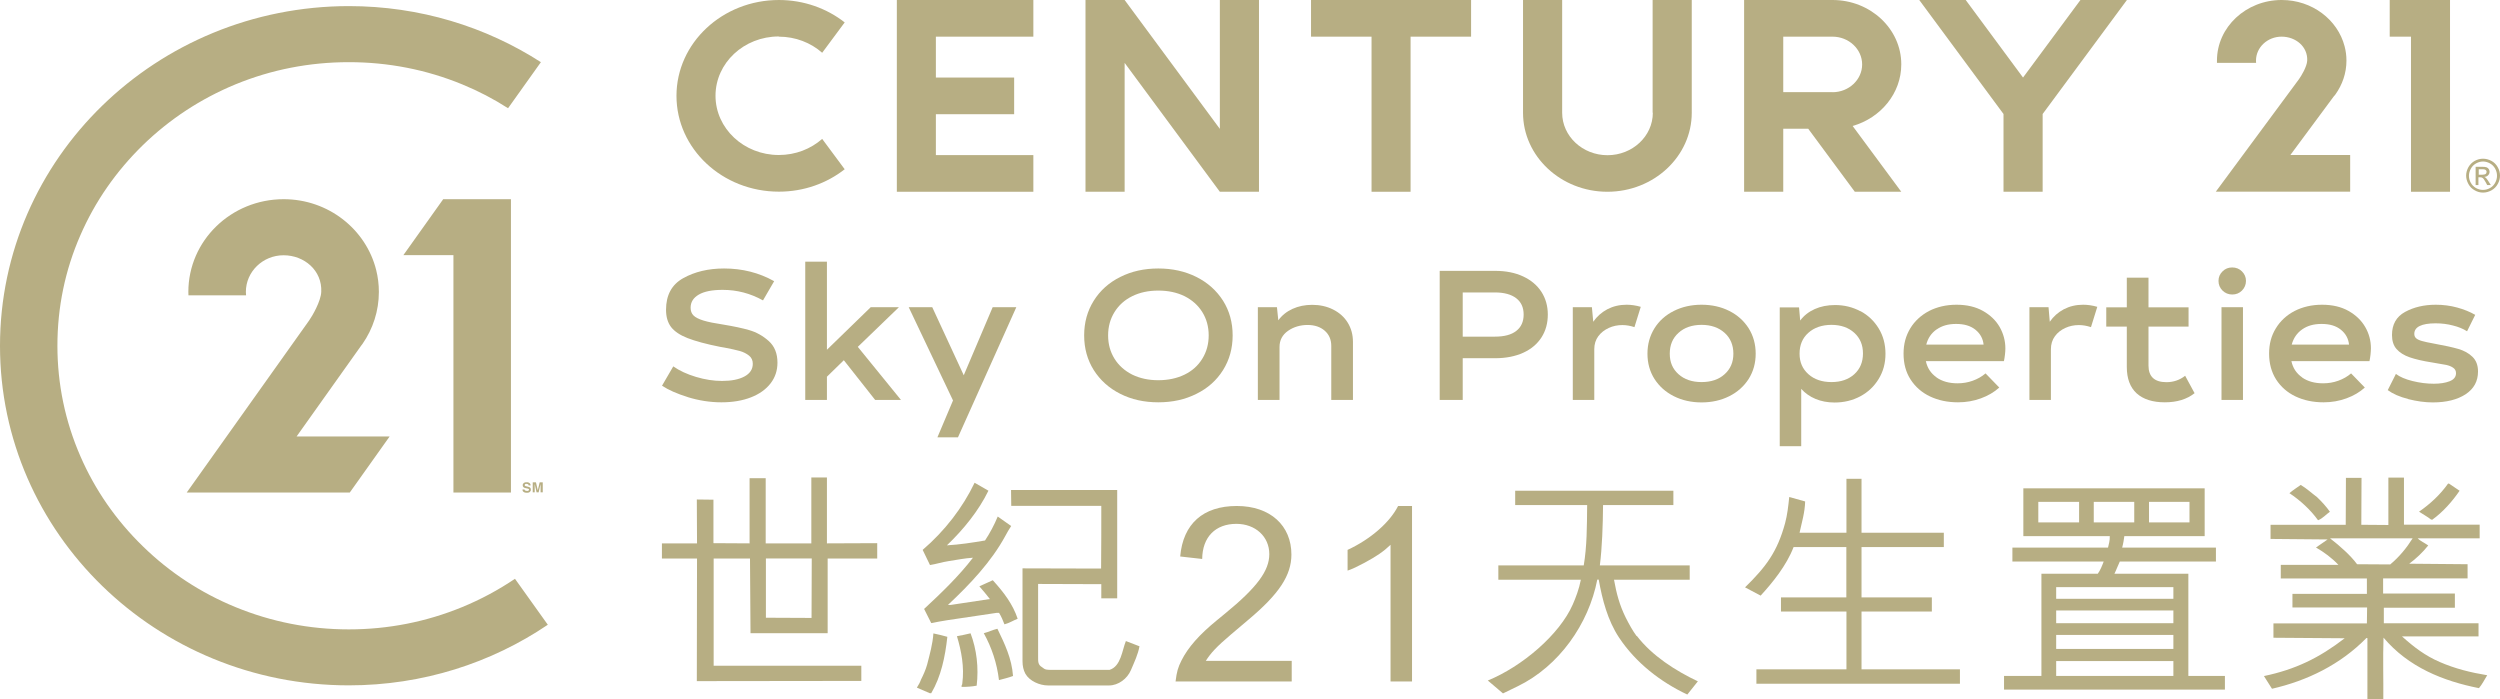 <?xml version="1.0" encoding="UTF-8"?>
<svg id="Layer_1" data-name="Layer 1" xmlns="http://www.w3.org/2000/svg" viewBox="0 0 242.1 67.73">
  <defs>
    <style>
      .cls-1 {
        fill: #b7ae83;
        stroke-width: 0px;
      }
    </style>
  </defs>
  <g>
    <g>
      <g>
        <path class="cls-1" d="M28.72,42.27l6.25-8.79.15-.2c.99-1.43,1.57-3.16,1.57-5.01,0-.73-.09-1.44-.26-2.12-.98-3.93-4.62-6.86-8.96-6.86-5.1,0-9.23,4.02-9.23,8.98,0,.11,0,.22.01.33h5.58c-.01-.11-.02-.22-.02-.33,0-1.96,1.64-3.55,3.65-3.55s3.75,1.48,3.65,3.55c-.04.91-.86,2.32-1.17,2.76-.31.44-11.86,16.67-11.86,16.67h15.79l3.86-5.43h-9.01Z"/>
        <polygon class="cls-1" points="42.98 19.29 42.92 19.29 39.06 24.71 43.91 24.71 43.91 47.7 49.48 47.7 49.48 19.29 42.98 19.29"/>
      </g>
      <path class="cls-1" d="M44.76,58.79c-3.48,1.43-7.17,2.16-10.98,2.16s-7.5-.73-10.98-2.16c-3.36-1.38-6.38-3.36-8.97-5.89-2.59-2.52-4.63-5.46-6.05-8.73-1.47-3.38-2.22-6.98-2.22-10.69s.74-7.31,2.22-10.69c1.42-3.27,3.46-6.2,6.05-8.73,2.59-2.52,5.61-4.5,8.97-5.89,3.48-1.43,7.17-2.15,10.98-2.15s7.5.72,10.98,2.15c1.56.64,3.04,1.41,4.44,2.31l3.18-4.46c-5.33-3.43-11.73-5.43-18.6-5.43C15.13.61,0,15.33,0,33.49s15.13,32.88,33.78,32.88c7.16,0,13.8-2.17,19.27-5.87l-3.18-4.45c-1.6,1.08-3.31,2-5.11,2.74Z"/>
    </g>
    <g>
      <path class="cls-1" d="M50.8,47.38s0,.03,0,.05c0,.02.01.04.03.05.01.01.04.03.07.04.03.01.06.02.11.02.02,0,.05,0,.08,0,.02,0,.04,0,.07-.02.02,0,.03-.02.05-.04.01-.01.02-.04.02-.06,0-.02,0-.04-.01-.05,0-.01-.02-.02-.04-.03-.02,0-.03-.02-.06-.02-.02,0-.05-.01-.07-.02l-.11-.02s-.08-.02-.12-.03c-.04-.01-.07-.03-.1-.05-.03-.02-.05-.05-.07-.08-.02-.03-.03-.08-.03-.13,0-.02,0-.04,0-.06,0-.02.01-.04.03-.06,0-.02.02-.04.04-.06.02-.02.04-.04.07-.06.03-.01.06-.03.1-.04.04,0,.09-.01.14-.01.07,0,.14,0,.19.03.05.02.09.05.12.08.03.03.05.07.06.1.01.04.02.07.02.1h-.2s0-.02,0-.04c0-.02-.01-.03-.03-.05-.01-.02-.04-.03-.06-.04-.03-.01-.06-.02-.11-.02-.02,0-.04,0-.06,0-.02,0-.04.01-.06.02-.02,0-.03.02-.04.04-.01.01-.02.03-.02.05,0,.02,0,.04.01.05,0,.01.02.02.03.03.01,0,.02.01.03.02.01,0,.02,0,.03.01l.24.06s.07.02.1.03c.03.01.06.03.08.05.02.02.05.05.06.08.01.03.02.07.02.11,0,.05,0,.09-.02.12-.02.03-.04.06-.06.09-.02.02-.05.04-.08.06-.03.01-.06.02-.09.03-.03,0-.06.01-.08.01-.02,0-.04,0-.06,0-.09,0-.16-.01-.22-.03-.05-.02-.1-.05-.13-.08-.03-.03-.05-.07-.06-.11,0-.04-.01-.07-.01-.1h.2Z"/>
      <path class="cls-1" d="M52.54,47.68h-.19v-.81h0l-.19.81h-.2l-.18-.81h0v.81h-.19v-.97h.31l.18.77h0l.18-.77h.3v.97Z"/>
    </g>
  </g>
  <g>
    <g>
      <path class="cls-1" d="M160.06,10.92c0,2.27-1.97,4.11-4.39,4.11s-4.39-1.84-4.39-4.11V0h-3.79v10.92c0,4.22,3.67,7.65,8.17,7.65s8.17-3.43,8.17-7.65V0h-3.79v10.92Z"/>
      <path class="cls-1" d="M75.42,3.55c1.62,0,3.1.59,4.2,1.56l2.18-2.94c-1.72-1.35-3.95-2.17-6.37-2.17-5.47,0-9.92,4.16-9.92,9.28s4.44,9.28,9.92,9.28c2.43,0,4.65-.82,6.37-2.17l-2.18-2.94c-1.1.97-2.57,1.56-4.2,1.56-3.38,0-6.13-2.57-6.13-5.74s2.75-5.74,6.13-5.74Z"/>
      <polygon class="cls-1" points="118.13 12.48 108.91 0 108.91 0 105.12 0 105.12 18.57 108.91 18.57 108.91 6.09 118.13 18.57 118.13 18.57 118.13 18.57 121.92 18.57 121.92 0 118.13 0 118.13 12.48"/>
      <polygon class="cls-1" points="126.96 0 126.96 3.55 132.82 3.55 132.82 18.57 136.6 18.57 136.6 3.55 142.46 3.55 142.46 0 126.96 0"/>
      <polygon class="cls-1" points="231.42 0 231.42 3.55 233.48 3.55 233.48 18.57 237.26 18.57 237.26 0 231.42 0"/>
      <polygon class="cls-1" points="86.85 0 86.85 18.57 100.07 18.57 100.07 15.02 90.63 15.02 90.63 11.06 98.21 11.06 98.21 7.51 90.63 7.51 90.63 3.55 100.07 3.55 100.07 0 86.85 0"/>
      <path class="cls-1" d="M184.12,6.23c0-3.44-2.99-6.23-6.66-6.23h-8.56v18.57h3.79v-6.1h2.42l4.51,6.1h4.5l-4.71-6.37c2.72-.78,4.71-3.16,4.71-5.96ZM177.46,8.92h-4.77V3.55h4.77c1.58,0,2.87,1.21,2.87,2.69s-1.29,2.69-2.87,2.69Z"/>
      <polygon class="cls-1" points="201.47 0 195.91 7.51 190.36 0 185.86 0 194.02 11.04 194.02 18.57 197.81 18.57 197.81 11.04 205.97 0 201.47 0"/>
      <path class="cls-1" d="M226.06,9.28l.1-.13c.67-.94,1.07-2.06,1.07-3.28,0-.48-.06-.94-.18-1.39-.67-2.57-3.14-4.48-6.09-4.48-3.46,0-6.27,2.63-6.27,5.87,0,.07,0,.15,0,.22h3.79c0-.07-.01-.15-.01-.22,0-1.28,1.11-2.32,2.48-2.32s2.54.97,2.48,2.32c-.03.6-.59,1.51-.8,1.8-.21.29-8.05,10.89-8.05,10.89h13.01v-3.55h-5.79l4.25-5.74Z"/>
    </g>
    <path class="cls-1" d="M240.46,15.37c.28,0,.54.07.81.21.26.14.46.34.61.61.15.26.22.54.22.82s-.07.55-.22.81c-.14.26-.34.46-.6.61-.26.14-.53.22-.82.22s-.55-.07-.81-.22c-.26-.14-.46-.34-.61-.61-.14-.26-.22-.53-.22-.81s.08-.56.22-.82c.15-.26.35-.46.61-.61.26-.14.53-.21.8-.21ZM240.46,15.64c-.23,0-.45.06-.67.18-.22.12-.39.29-.51.51-.12.22-.19.45-.19.69s.06.46.18.68c.12.22.29.38.5.51.22.12.44.18.68.18s.46-.06.68-.18c.22-.12.38-.29.5-.51.12-.22.18-.44.18-.68s-.06-.47-.18-.69c-.12-.22-.29-.39-.51-.51-.22-.12-.44-.18-.67-.18ZM239.74,17.91v-1.76h.6c.21,0,.36.02.45.05.09.03.17.09.22.17s.08.17.08.26c0,.13-.04.24-.14.34-.09.1-.21.15-.37.16.06.03.11.06.15.09.07.07.16.19.26.35l.22.35h-.35l-.15-.28c-.12-.22-.22-.36-.3-.41-.05-.04-.13-.06-.23-.06h-.17v.75h-.28ZM240.03,16.92h.34c.16,0,.28-.03.34-.07.06-.05.09-.12.09-.2,0-.05-.01-.1-.04-.14-.03-.04-.07-.07-.12-.09-.05-.02-.15-.03-.28-.03h-.32v.53Z"/>
  </g>
  <g>
    <path class="cls-1" d="M67.5,54.09h-3.4v-1.47h3.4l-.02-4.25,1.61.02v4.21l3.5.02v-6.31h1.56v6.31h4.42v-6.38h1.51v6.38l4.87-.02v1.49h-4.8v7.23h-7.47l-.05-7.23h-3.52v10.38h14.3v1.47l-15.93.02.02-11.87ZM78.59,59.85l.02-5.77h-4.44v5.74l4.42.02Z"/>
    <path class="cls-1" d="M88.79,66.59c.17-.26.31-.52.4-.78.24-.47.45-.95.59-1.44.26-1.02.54-1.99.61-3.03.45.09.92.21,1.35.33-.21,1.94-.61,3.85-1.56,5.46h-.14l-1.25-.54ZM95.72,47.52c-.95,1.94-2.39,3.73-4.02,5.29,1.23-.07,2.46-.26,3.69-.47.47-.71.9-1.51,1.23-2.32l1.3.92c-.21.31-.4.66-.57.97-1.35,2.48-3.4,4.66-5.55,6.67h.28l3.78-.57c-.33-.43-.69-.85-1.02-1.23l1.3-.59c1.06,1.16,1.94,2.32,2.41,3.73-.43.17-.83.43-1.28.54-.14-.38-.31-.76-.52-1.11h-.24l-4.77.71c-.52.07-1.04.19-1.56.28l-.69-1.37c1.63-1.51,3.38-3.19,4.73-4.96-.8.05-1.58.21-2.36.33-.61.09-1.18.28-1.8.38l-.71-1.47c2.13-1.82,3.88-4.09,5.03-6.5l1.32.76ZM94.58,66.4c-.45.09-.97.12-1.44.12-.09-.12.07-.21.05-.35.21-1.56-.09-3.14-.52-4.56.45-.09.9-.17,1.32-.28.59,1.56.8,3.33.59,5.08ZM98.11,65.46c-.45.17-.92.28-1.37.4-.19-1.63-.71-3.17-1.47-4.54.47-.12.87-.33,1.32-.43.71,1.47,1.39,2.88,1.51,4.56ZM110.35,62.57c-.14.8-.5,1.54-.83,2.32-.35.83-1.21,1.49-2.13,1.49h-5.89c-.83,0-1.8-.43-2.2-1.13-.19-.35-.28-.76-.28-1.21v-9l7.61.02c.02-1.99.02-4.11.02-6.07h-8.72l-.02-1.54h10.28v10.49h-1.54v-1.37l-6.12-.02v7.07c0,.43-.02.76.38.99.31.26.43.26.99.26h5.55c1.11-.35,1.21-1.89,1.58-2.79l1.3.5Z"/>
    <path class="cls-1" d="M113.84,66c.12-.97.24-1.37.57-2.03.64-1.28,1.73-2.51,3.43-3.9l.78-.64c3.12-2.55,4.3-4.16,4.3-5.77,0-1.7-1.35-2.93-3.19-2.93-2.03,0-3.29,1.28-3.31,3.4l-2.13-.24c.28-3.17,2.22-4.89,5.48-4.89s5.29,1.91,5.29,4.7c0,2.01-1.18,3.81-4.16,6.31l-1.7,1.44c-1.39,1.18-1.96,1.8-2.43,2.55h8.32v1.99h-11.25Z"/>
    <path class="cls-1" d="M134.66,66v-13.24c-.69.66-1.35,1.11-2.58,1.77-.76.4-.97.5-1.58.73v-2.01c2.25-1.04,4.11-2.69,4.89-4.25h1.35v16.99h-2.08Z"/>
    <path class="cls-1" d="M158.51,61.58c1.49,1.94,3.76,3.38,5.91,4.4l-1.02,1.28c-2.58-1.21-4.99-3.07-6.62-5.53-1.09-1.65-1.61-3.64-1.96-5.6h-.14c-.83,4.3-3.71,8.39-7.71,10.33l-1.42.69-1.47-1.25c3.31-1.35,6.95-4.44,8.23-7.37.28-.64.61-1.49.78-2.39h-7.99v-1.39h8.27c.31-1.84.31-3.73.33-5.84h-6.97v-1.39h15.32v1.39h-6.81c-.02,2.01-.09,4.09-.31,5.84h8.7v1.39h-7.33c.24,1.35.54,2.46,1.13,3.66.35.69.69,1.3,1.06,1.8Z"/>
    <path class="cls-1" d="M178.8,59.22h-6.33v-1.37h6.33v-4.87h-5.11c-.69,1.8-2.06,3.47-3.19,4.7l-1.51-.8c2.03-1.99,3.12-3.43,3.88-6.22.21-.78.31-1.65.4-2.53l1.54.43c-.02,1.04-.33,2.06-.54,3.03h4.54v-5.22h1.46v5.22h7.97v1.39h-7.97v4.87h6.81v1.37h-6.81v5.6h9.53v1.39h-19.71v-1.39h8.72v-5.6Z"/>
    <path class="cls-1" d="M211.91,65.46h3.55v1.32h-21.39v-1.32h3.62v-9.9h5.46c.24-.33.42-.78.57-1.18h-8.84v-1.35h9.26c.07-.31.19-.69.17-1.11h-8.37v-4.63h17.56v4.63h-7.78c-.05.35-.09.66-.21,1.11h9.08v1.35h-9.31c-.19.4-.35.85-.52,1.18h7.16v9.9ZM201.34,50.59v-1.99h-3.95v1.99h3.95ZM210.47,57.99v-1.13h-11.35v1.13h11.35ZM199.12,59.12v1.23h11.35v-1.23h-11.35ZM210.47,61.49h-11.35v1.35h11.35v-1.35ZM199.12,65.46h11.35v-1.44h-11.35v1.44ZM202.76,48.6v1.99h3.92v-1.99h-3.92ZM212.03,50.59v-1.99h-3.92v1.99h3.92Z"/>
    <path class="cls-1" d="M240.01,61.63h-7.4c1.18,1.06,2.25,1.87,3.66,2.48,1.47.64,3,1.02,4.59,1.28-.26.43-.5.9-.8,1.25-3.47-.69-6.83-2.03-9.24-4.89-.07,1.96,0,4.14-.02,5.96l-1.54.02v-5.93s-.07-.02-.09-.02c-2.53,2.58-5.74,4.14-9.15,4.92l-.78-1.23c3.05-.64,5.34-1.75,7.82-3.66l-6.9-.05v-1.39h9.05l.02-1.54h-7.23v-1.32h7.21v-1.49h-8.34v-1.32h5.58c-.62-.66-1.39-1.23-2.17-1.68l1.13-.78-5.53-.05v-1.37h7.28l.02-4.54h1.51l-.02,4.54,2.62.02v-4.59h1.51v4.56h7.33v1.32h-6c.24.26.71.47,1.02.69-.52.66-1.18,1.28-1.84,1.77l5.65.05v1.37h-8.18v1.47h6.95v1.37h-6.88v1.51h9.17v1.28ZM225.64,49.55c-.38.26-.71.66-1.16.83-.71-.99-1.7-1.91-2.77-2.62.35-.31.71-.52,1.09-.8.57.33,1.04.78,1.58,1.18.47.45.9.92,1.25,1.42ZM225.64,52.13c.99.76,2.03,1.7,2.62,2.51l3.21.02c.88-.73,1.61-1.63,2.17-2.53h-8.01ZM238.19,47.52c-.71,1.04-1.61,2.06-2.65,2.81l-.12-.02c-.35-.28-.78-.5-1.16-.76,1.06-.73,2.06-1.65,2.81-2.72h.09l1.02.69Z"/>
  </g>
  <g>
    <path class="cls-1" d="M66.62,38.46c-1.06-.33-1.9-.7-2.51-1.11l1.09-1.87c.6.42,1.33.76,2.2,1.02.87.26,1.71.39,2.52.39.91,0,1.63-.14,2.17-.43s.81-.7.81-1.23c0-.33-.12-.6-.36-.79s-.54-.35-.9-.45-.86-.21-1.49-.33l-.41-.07c-1.36-.27-2.42-.56-3.16-.85-.74-.29-1.27-.65-1.6-1.08-.32-.43-.48-.98-.48-1.66,0-1.42.55-2.44,1.66-3.06,1.11-.62,2.43-.94,3.96-.94,1.77,0,3.39.41,4.85,1.23l-1.08,1.86c-1.22-.68-2.52-1.02-3.9-1.02-1.02,0-1.79.15-2.32.46-.53.31-.79.73-.79,1.27,0,.31.09.56.28.75.19.19.51.35.96.49.45.14,1.11.27,1.97.4.96.16,1.78.33,2.47.53s1.32.55,1.88,1.05c.57.51.85,1.21.85,2.1,0,.76-.22,1.43-.67,2.01-.45.58-1.08,1.03-1.9,1.35-.82.32-1.77.48-2.86.48s-2.18-.17-3.25-.5Z"/>
    <path class="cls-1" d="M81.71,34.89l-1.63,1.59v2.25h-2.1v-13.39h2.1v8.53l4.24-4.12h2.73l-3.98,3.84,4.18,5.14h-2.5l-3.03-3.84Z"/>
    <path class="cls-1" d="M98.42,29.75l-5.65,12.6h-1.99l1.51-3.57-4.29-9.03h2.28l3.05,6.59,2.8-6.59h2.3Z"/>
    <path class="cls-1" d="M108.49,38.14c-1.09-.55-1.94-1.31-2.57-2.3-.62-.99-.93-2.11-.93-3.36s.31-2.37.93-3.36c.62-.99,1.48-1.76,2.57-2.3,1.09-.55,2.32-.82,3.68-.82s2.59.27,3.69.82c1.1.55,1.95,1.32,2.58,2.3.62.99.93,2.11.93,3.36s-.31,2.37-.93,3.36c-.62.99-1.48,1.76-2.58,2.3-1.09.55-2.32.82-3.69.82s-2.59-.27-3.68-.82ZM114.71,36.28c.74-.36,1.31-.87,1.72-1.54.41-.66.62-1.41.62-2.26s-.21-1.6-.62-2.26c-.41-.66-.99-1.17-1.72-1.54-.74-.36-1.58-.54-2.54-.54s-1.79.18-2.52.54c-.74.36-1.31.88-1.72,1.54-.41.66-.62,1.41-.62,2.26s.21,1.6.62,2.26c.41.66.99,1.17,1.72,1.54.74.36,1.58.54,2.52.54s1.8-.18,2.54-.54Z"/>
    <path class="cls-1" d="M129.09,29.97c.6.3,1.08.72,1.42,1.27.34.55.51,1.17.51,1.87v5.62h-2.1v-5.23c0-.61-.21-1.1-.63-1.47s-.98-.56-1.67-.56-1.35.19-1.89.57c-.54.38-.82.9-.82,1.55v5.14h-2.1v-8.98h1.85l.13,1.27c.35-.48.81-.85,1.38-1.11s1.21-.39,1.9-.39c.74,0,1.42.15,2.02.45Z"/>
    <path class="cls-1" d="M147.5,26.77c.77.36,1.35.85,1.77,1.49.41.64.62,1.37.62,2.2s-.2,1.57-.61,2.21c-.41.64-1,1.14-1.77,1.49-.77.35-1.68.53-2.72.53h-3.14v4.04h-2.23v-12.5h5.37c1.04,0,1.94.18,2.71.54ZM146.83,32.05c.48-.37.72-.9.72-1.59s-.24-1.21-.72-1.58c-.48-.37-1.17-.56-2.06-.56h-3.12v4.28h3.12c.9,0,1.59-.18,2.06-.55Z"/>
    <path class="cls-1" d="M158.89,29.72l-.61,1.96c-.4-.13-.78-.2-1.17-.2-.47,0-.91.09-1.32.28-.41.19-.75.45-1.01.8s-.39.77-.39,1.26v4.91h-2.08v-8.98h1.85l.13,1.41c.35-.51.8-.91,1.36-1.21.56-.29,1.18-.44,1.87-.44.45,0,.91.07,1.36.2Z"/>
    <path class="cls-1" d="M162.1,38.37c-.8-.4-1.42-.96-1.88-1.67-.45-.71-.68-1.53-.68-2.45s.23-1.73.68-2.46c.45-.72,1.08-1.28,1.88-1.68.8-.4,1.69-.6,2.68-.6s1.89.2,2.68.6c.8.4,1.42.96,1.88,1.68.45.72.68,1.54.68,2.46s-.23,1.73-.68,2.45c-.46.71-1.08,1.27-1.88,1.67-.8.4-1.69.6-2.68.6s-1.89-.2-2.68-.6ZM167.01,36.24c.57-.51.85-1.17.85-1.99s-.28-1.51-.85-2.02c-.57-.51-1.31-.77-2.23-.77s-1.67.26-2.23.77c-.57.51-.85,1.18-.85,2.02s.28,1.48.85,1.99c.57.51,1.31.76,2.23.76s1.67-.25,2.23-.76Z"/>
    <path class="cls-1" d="M180.15,30.12c.75.4,1.34.96,1.78,1.68.44.72.66,1.54.66,2.46s-.22,1.72-.66,2.44c-.44.72-1.03,1.28-1.78,1.68-.75.4-1.58.6-2.49.6-.68,0-1.3-.12-1.85-.35-.55-.23-1.01-.56-1.38-.97v5.55h-2.08v-13.44h1.87l.11,1.27c.36-.48.83-.85,1.41-1.11.58-.26,1.24-.39,1.97-.39.89,0,1.7.2,2.45.6ZM179.57,36.24c.56-.51.84-1.18.84-2.01s-.28-1.49-.84-2c-.56-.51-1.3-.77-2.21-.77s-1.67.26-2.24.77c-.57.51-.85,1.18-.85,2.02s.29,1.48.86,1.99c.57.51,1.32.76,2.23.76s1.64-.25,2.21-.76Z"/>
    <path class="cls-1" d="M187.53,36.55c.54.38,1.22.57,2.04.57.51,0,1-.08,1.47-.25.47-.17.88-.4,1.24-.71l1.33,1.37c-.5.45-1.1.8-1.79,1.05-.69.25-1.42.38-2.2.38-1.02,0-1.92-.19-2.72-.57-.8-.38-1.42-.93-1.88-1.64-.46-.71-.68-1.55-.68-2.5s.22-1.73.65-2.45c.43-.71,1.04-1.27,1.81-1.68.78-.4,1.67-.61,2.67-.61s1.85.2,2.56.6c.71.4,1.25.92,1.62,1.56.36.64.55,1.33.55,2.07,0,.17-.01.37-.04.61-.03.24-.06.45-.1.62h-7.56c.14.67.49,1.19,1.03,1.57ZM187.54,31.9c-.5.35-.84.84-1,1.47h5.55c-.06-.58-.32-1.06-.79-1.44-.47-.38-1.09-.56-1.87-.56s-1.38.18-1.88.53Z"/>
    <path class="cls-1" d="M203.1,29.72l-.61,1.96c-.4-.13-.78-.2-1.17-.2-.47,0-.91.09-1.32.28-.41.19-.75.45-1,.8-.26.35-.39.77-.39,1.26v4.91h-2.08v-8.98h1.85l.12,1.41c.35-.51.8-.91,1.36-1.21.56-.29,1.18-.44,1.87-.44.45,0,.91.07,1.36.2Z"/>
    <path class="cls-1" d="M212.53,38.07c-.75.6-1.72.89-2.89.89s-2.09-.29-2.73-.87c-.63-.58-.95-1.43-.95-2.55v-3.91h-1.99v-1.87h1.99v-2.87h2.1v2.87h3.88v1.87h-3.88v3.77c0,1.07.58,1.61,1.74,1.61.68,0,1.29-.21,1.81-.62l.92,1.7Z"/>
    <path class="cls-1" d="M215.23,28.14c-.26-.26-.39-.57-.39-.94s.13-.66.39-.92c.26-.26.57-.38.94-.38s.69.13.94.38c.26.26.39.56.39.92s-.13.68-.39.94c-.26.26-.57.38-.94.38s-.68-.13-.94-.38ZM217.21,38.73h-2.08v-8.98h2.08v8.98Z"/>
    <path class="cls-1" d="M222.93,36.55c.54.38,1.22.57,2.04.57.51,0,1-.08,1.47-.25.47-.17.88-.4,1.24-.71l1.33,1.37c-.5.45-1.1.8-1.79,1.05-.69.25-1.42.38-2.2.38-1.02,0-1.92-.19-2.72-.57s-1.42-.93-1.88-1.64c-.45-.71-.68-1.55-.68-2.5s.21-1.73.65-2.45c.43-.71,1.03-1.27,1.81-1.68.78-.4,1.67-.61,2.67-.61s1.85.2,2.56.6c.71.4,1.25.92,1.62,1.56.37.64.55,1.33.55,2.07,0,.17-.02.37-.04.61-.03.24-.06.45-.1.62h-7.56c.14.67.49,1.19,1.03,1.57ZM222.94,31.9c-.5.35-.84.84-1.01,1.47h5.55c-.06-.58-.32-1.06-.79-1.44s-1.09-.56-1.87-.56-1.38.18-1.88.53Z"/>
    <path class="cls-1" d="M233.21,38.64c-.83-.21-1.49-.5-1.98-.86l.79-1.57c.38.29.92.52,1.61.69.69.17,1.37.26,2.06.26.61,0,1.12-.08,1.53-.24s.62-.42.62-.78c0-.23-.09-.4-.28-.53s-.4-.21-.66-.27c-.25-.05-.71-.13-1.38-.24-.9-.14-1.62-.31-2.17-.5-.55-.19-.97-.46-1.27-.8s-.44-.8-.44-1.36c0-1.02.42-1.77,1.26-2.23.84-.46,1.83-.7,2.98-.7.72,0,1.41.09,2.07.27s1.25.42,1.75.71l-.79,1.59c-.38-.24-.84-.43-1.37-.56-.53-.14-1.09-.21-1.68-.21-.68,0-1.2.09-1.54.26-.35.17-.52.43-.52.76,0,.17.05.3.16.41.11.11.3.2.57.28.27.08.67.16,1.21.26.99.18,1.77.35,2.32.51s1.01.41,1.37.76.54.82.54,1.43c0,.94-.4,1.67-1.2,2.2-.8.52-1.86.79-3.18.79-.75,0-1.55-.11-2.38-.32Z"/>
  </g>
</svg>